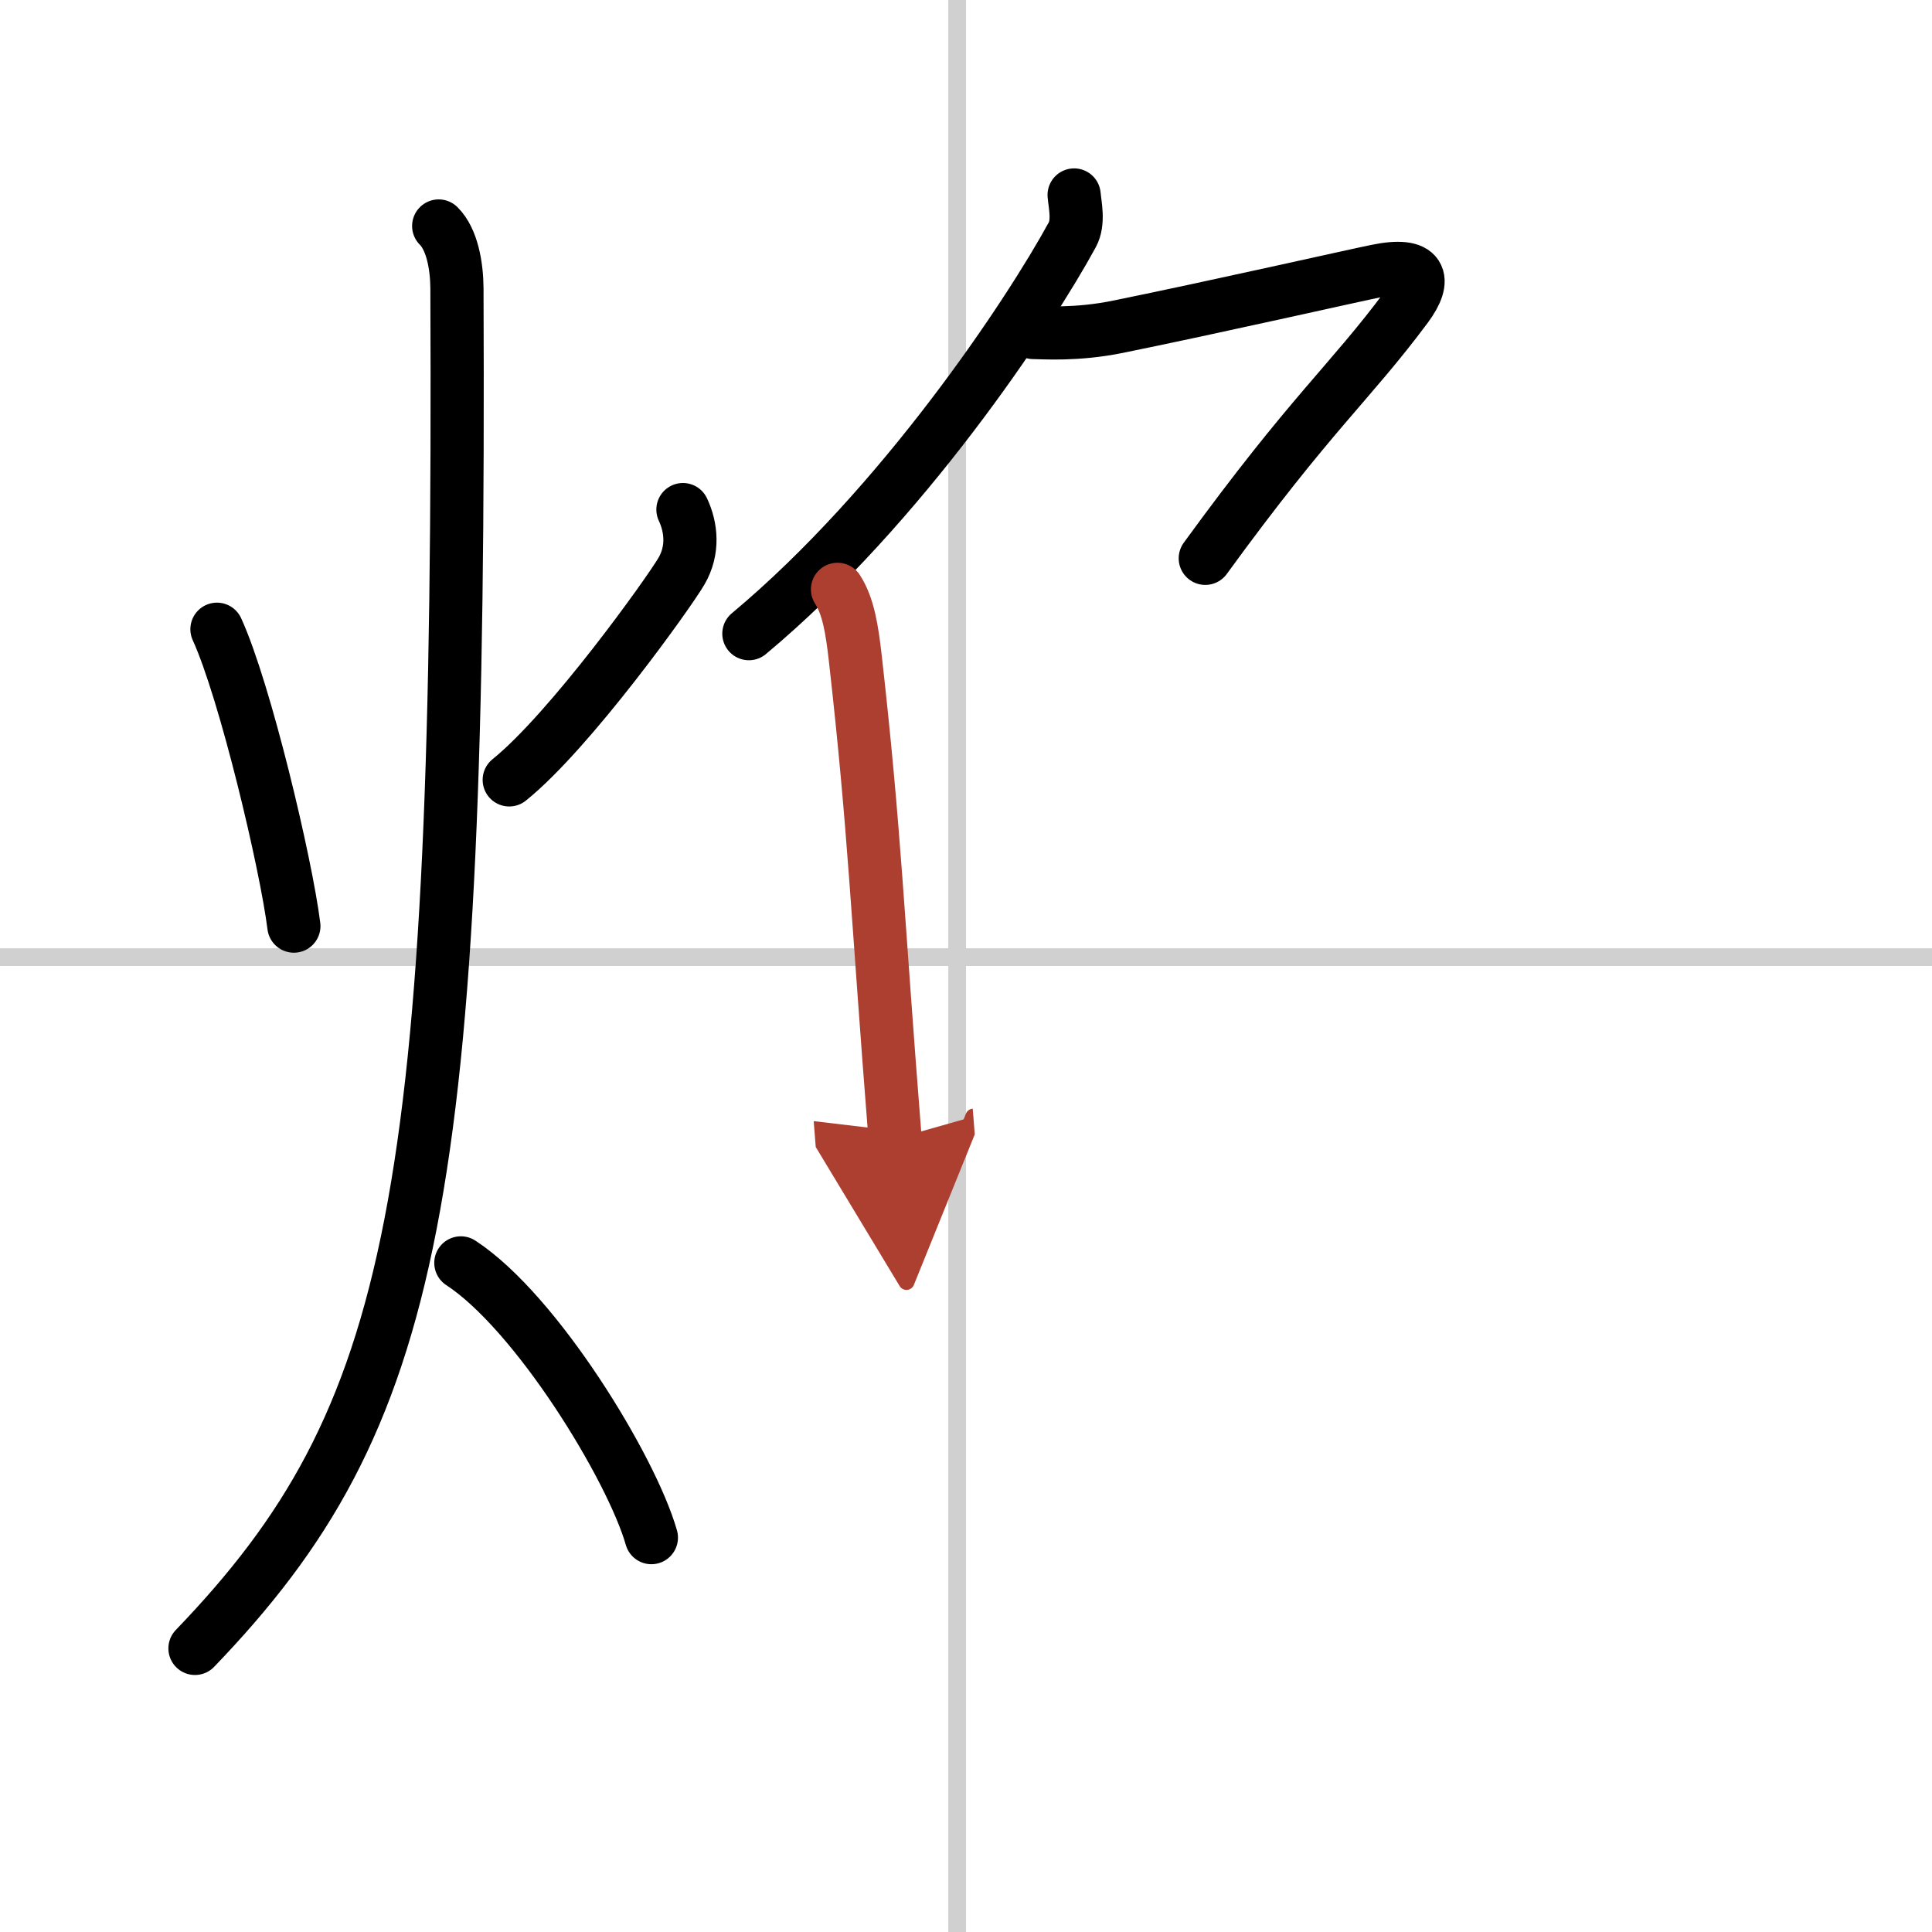 <svg width="400" height="400" viewBox="0 0 109 109" xmlns="http://www.w3.org/2000/svg"><defs><marker id="a" markerWidth="4" orient="auto" refX="1" refY="5" viewBox="0 0 10 10"><polyline points="0 0 10 5 0 10 1 5" fill="#ad3f31" stroke="#ad3f31"/></marker></defs><g fill="none" stroke="#000" stroke-linecap="round" stroke-linejoin="round" stroke-width="3"><rect width="100%" height="100%" fill="#fff" stroke="#fff"/><line x1="54" x2="54" y2="109" stroke="#d0d0d0" stroke-width="1"/><line x2="109" y1="54" y2="54" stroke="#d0d0d0" stroke-width="1"/><path d="m12.24 35.5c1.59 3.47 3.91 13.28 4.34 16.75"/><path d="m38.53 28.75c0.47 1 0.61 2.28-0.08 3.47s-6.27 9-9.72 11.78"/><path d="M24.75,12.75c0.76,0.75,1.02,2.25,1.03,3.5C26,67.75,23.5,80,11,93"/><path d="m26 71.25c4.26 2.78 9.63 11.57 10.75 15.5"/><path d="m60.6 11c0.05 0.56 0.28 1.54-0.1 2.24-2.43 4.46-9.6 15.29-18.25 22.51"/><path d="M58.3,18.76c0.53,0,2.41,0.16,4.8-0.33c5.36-1.09,13.31-2.89,14.55-3.14c2.6-0.54,2.85,0.46,1.71,2.01C76.13,21.64,74,23.25,68,31.5"/><path d="m47.25 33.25c0.61 0.94 0.82 2.27 1 3.85 1.11 9.81 1.23 14.31 2.25 27.15" marker-end="url(#a)" stroke="#ad3f31"/></g></svg>

